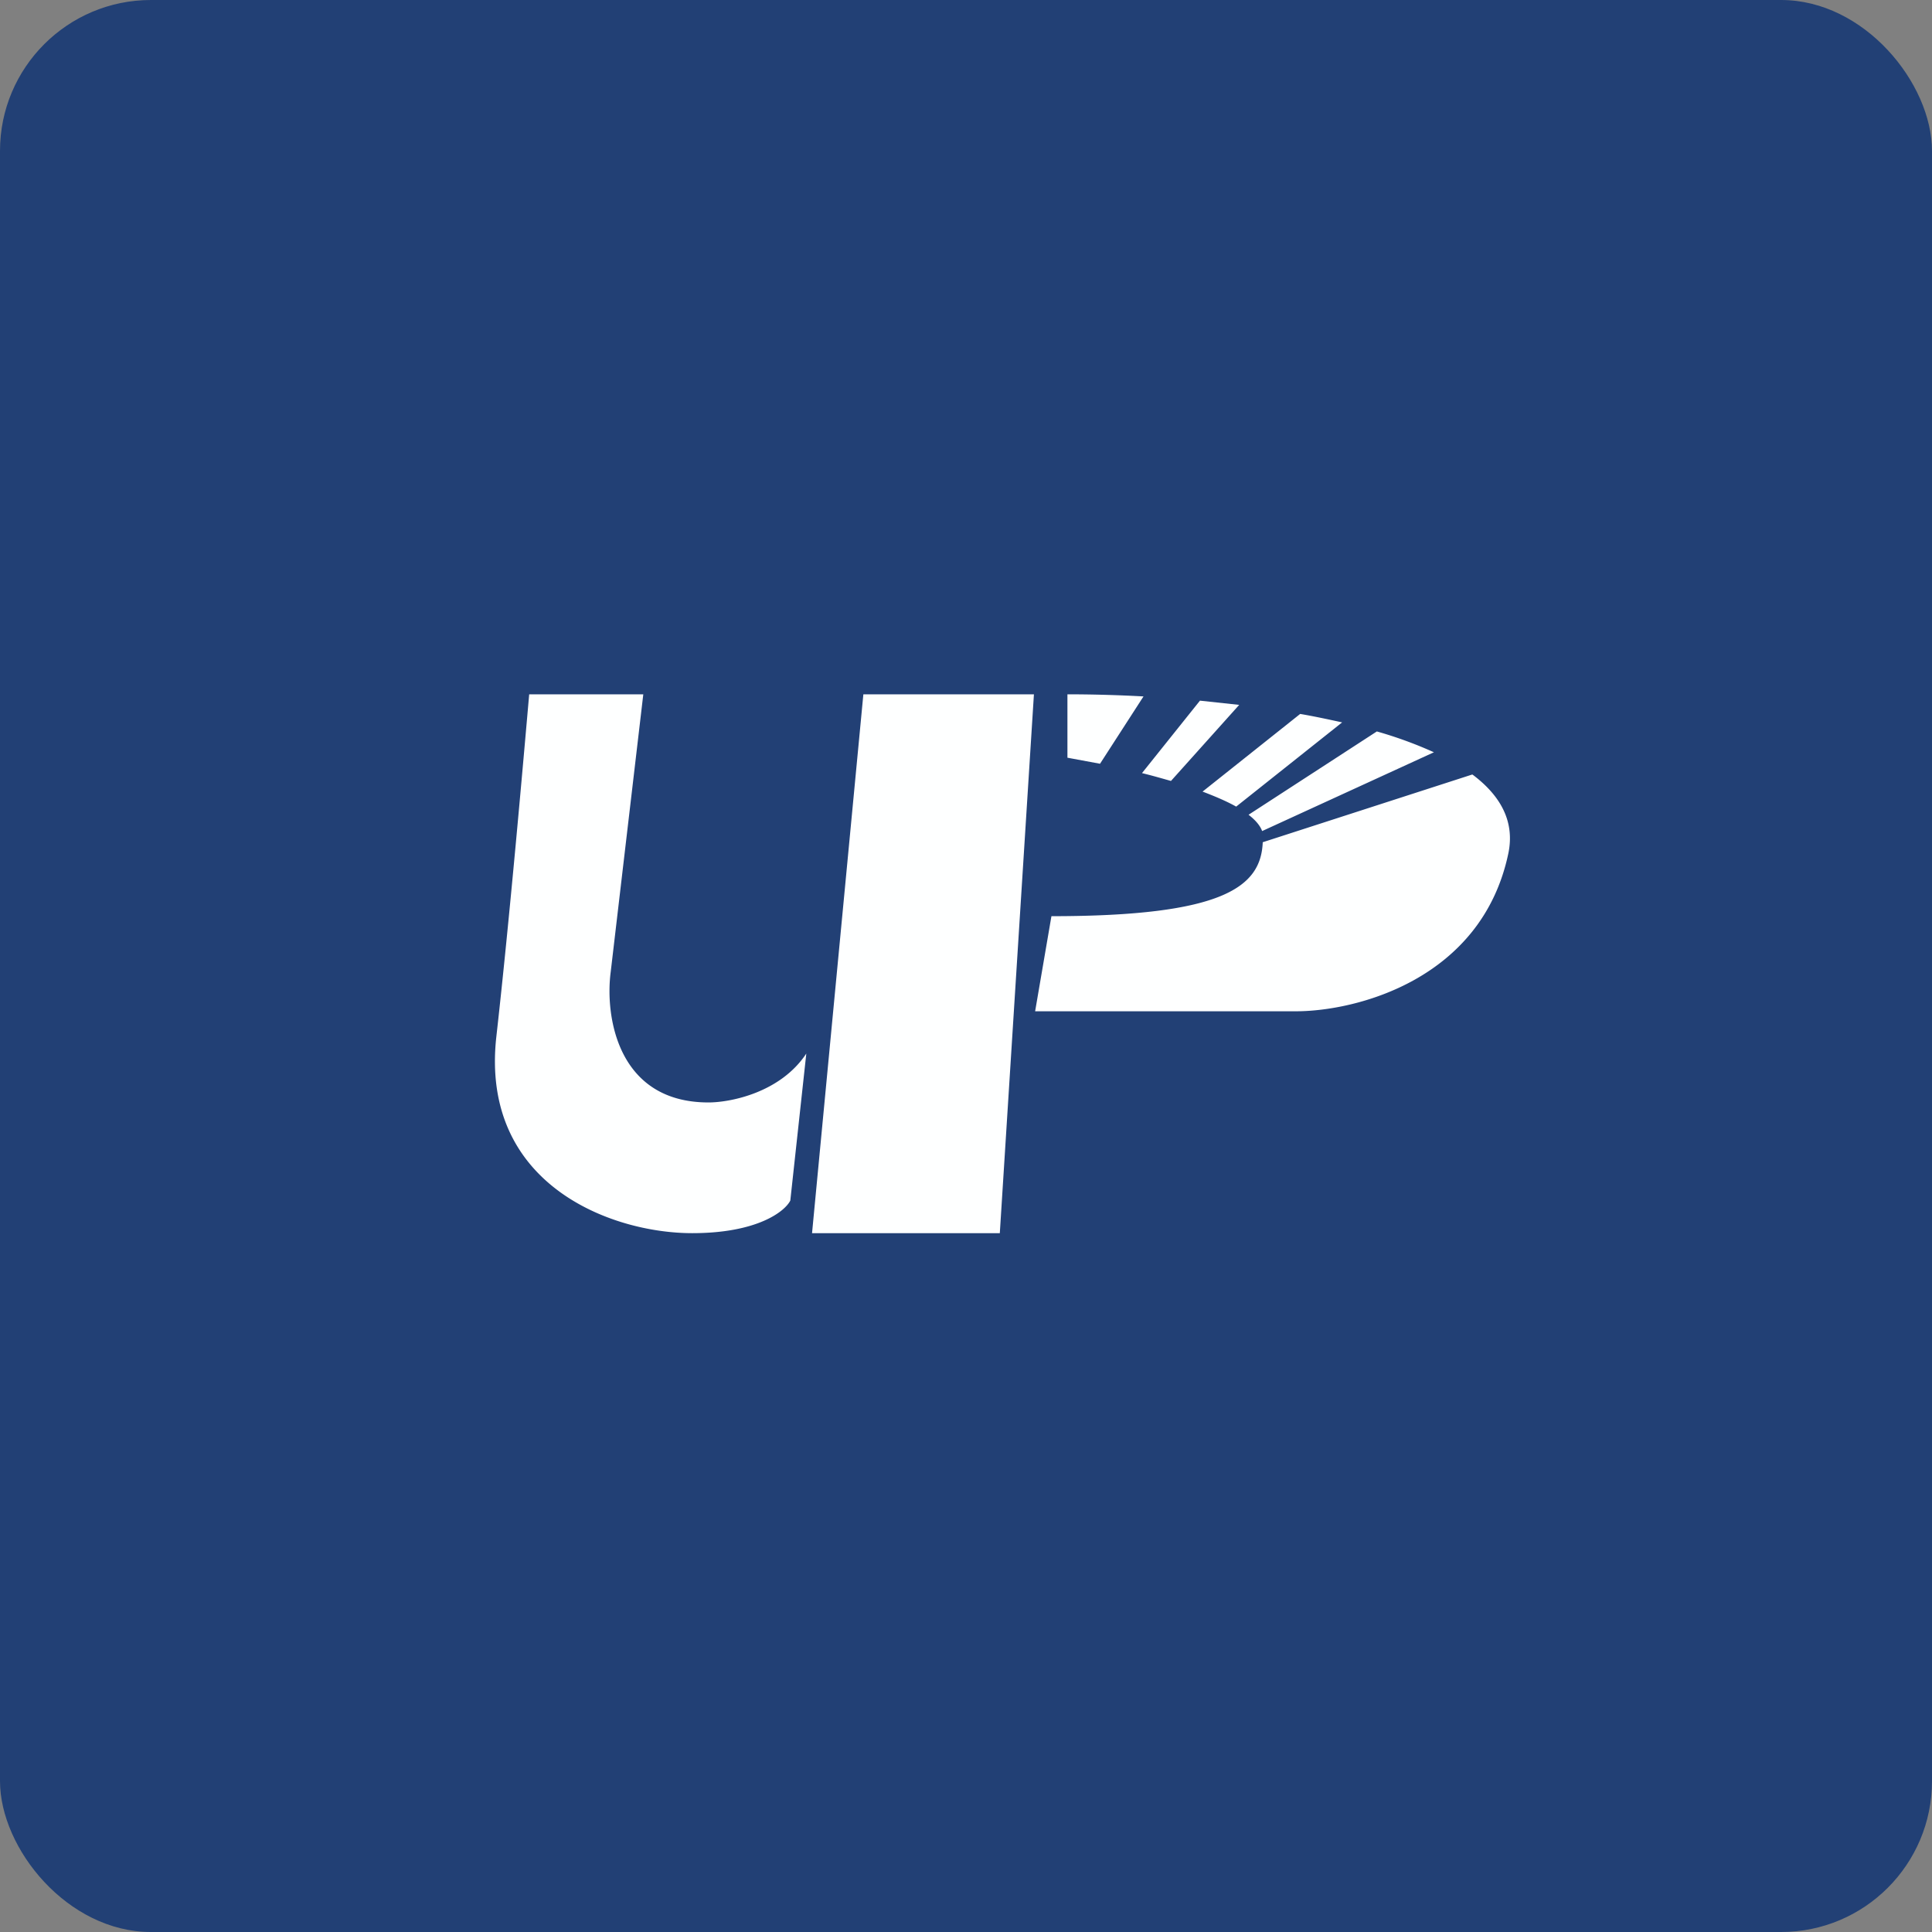 <!-- by FastBull --><svg xmlns="http://www.w3.org/2000/svg" width="64" height="64" viewBox="0 0 64 64"><rect x="0" y="0" width="64" height="64" fill="#808080" stroke="none"/><rect x="0" y="0" width="64" height="64" rx="5" ry="5" fill="#224075" /><path fill="#224075" d="M 2.75,2 L 61.55,2 L 61.55,60.80 L 2.75,60.80 L 2.75,2" /><path d="M 21.31,23 L 17.53,23 C 17.34,25.16 16.88,30.46 16.44,34.36 C 15.91,39.22 20.22,40.85 22.93,40.85 C 25.09,40.85 26,40.13 26.18,39.77 L 26.71,34.90 C 25.85,36.20 24.19,36.52 23.47,36.52 C 20.44,36.52 20.04,33.64 20.23,32.20 L 21.31,23 M 34.25,23 L 28.60,23 L 26.90,40.85 L 33.12,40.85 L 34.25,23 M 37.88,23.07 C 36.97,23.02 36.11,23 35.36,23 L 35.36,25.10 L 36.44,25.30 L 37.88,23.07 M 37.83,25.61 L 39.75,23.21 L 41.05,23.35 L 38.79,25.87 C 38.47,25.78 38.16,25.69 37.83,25.61 L 37.83,25.61 M 39.83,26.22 C 40.25,26.38 40.63,26.54 40.95,26.72 L 44.46,23.93 C 44,23.83 43.54,23.73 43.07,23.65 L 39.84,26.22 L 39.83,26.22 M 45.61,24.23 L 41.36,26.99 C 41.58,27.16 41.74,27.34 41.81,27.53 L 47.50,24.92 A 13.65,13.65 0 0,0 45.61,24.23 L 45.61,24.23 M 48.76,25.66 L 41.83,27.90 C 41.77,29.37 40.55,30.35 34.83,30.35 L 34.29,33.50 L 42.93,33.50 C 44.92,33.50 49.10,32.45 49.97,28.25 C 50.18,27.20 49.70,26.35 48.78,25.66 L 48.76,25.66" fill="#feffff" /></svg>